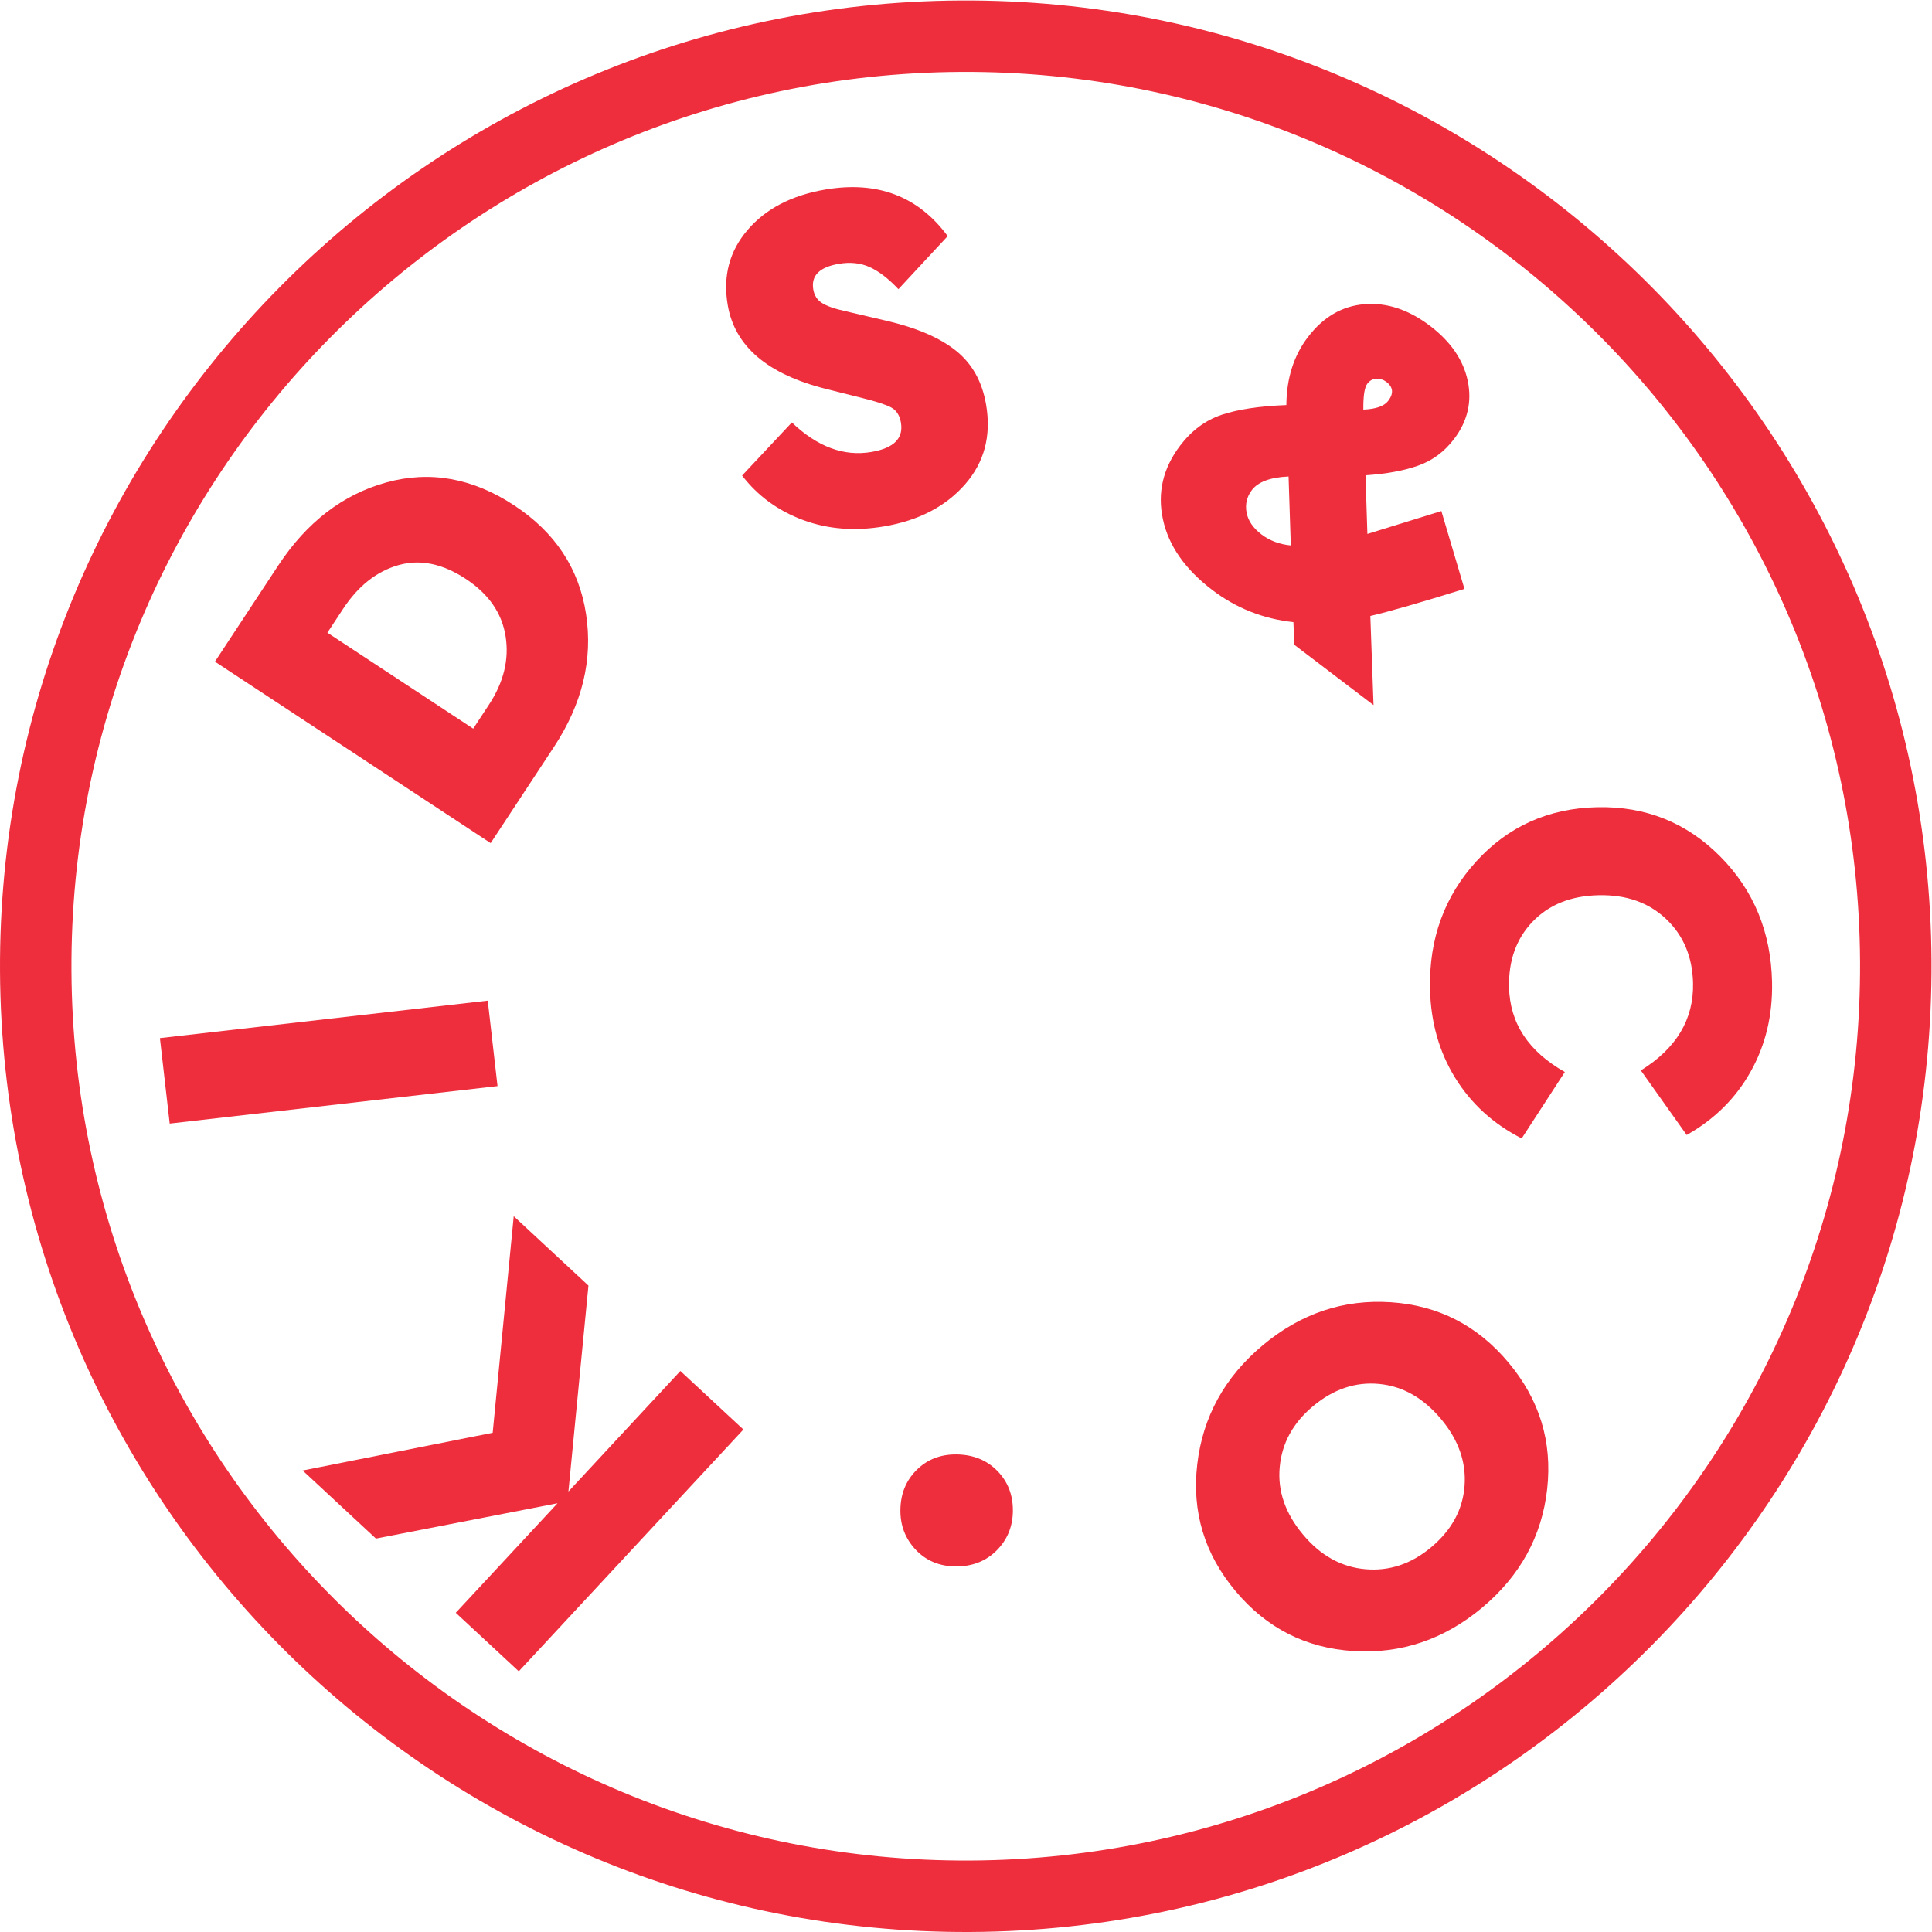 <?xml version="1.0" encoding="UTF-8" standalone="no"?>
<svg
   viewBox="0 0 755.917 755.917"
   height="755.917"
   width="755.917"
   xml:space="preserve"
   id="svg2"
   version="1.1"
   xmlns="http://www.w3.org/2000/svg"
   xmlns:svg="http://www.w3.org/2000/svg"
   xmlns:rdf="http://www.w3.org/1999/02/22-rdf-syntax-ns#"
   xmlns:cc="http://creativecommons.org/ns#"
   xmlns:dc="http://purl.org/dc/elements/1.1/"><defs
     id="defs6" /><g
     transform="matrix(1.333,0,0,-1.333,0.006,755.911)"
     id="g10"
     style="fill:#ee2d3d;fill-opacity:1"><g
       id="g39"
       style="fill:#ee2d3d;fill-opacity:1"><path
         d="M 282.03,545.966 C 137.289,545.177 20.176,426.769 20.967,282.019 21.752,137.283 140.155,20.169 284.899,20.968 c 144.745,0.785 261.86,119.188 261.062,263.927 -0.783,144.745 -119.197,261.865 -263.93,261.072 z M 285.008,3e-4 C 128.704,-0.855 0.855,125.607 0,281.909 -0.855,438.22 125.612,566.073 281.915,566.929 438.22,567.783 566.082,441.31 566.929,285.002 567.785,128.71 441.321,0.855 285.008,3e-4"
         style="fill:#ee2d3d;fill-opacity:1;fill-rule:nonzero;stroke:none"
         id="path12" /><path
         d="m 172.716,189.728 -5.879,-60.446 32.861,35.379 18.499,-17.181 -65.927,-70.97 -18.5,17.181 29.872,32.151 -53.301,-10.368 -21.505,19.978 55.771,11.08 6.178,63.567 z"
         style="fill:#ee2d3d;fill-opacity:1;fill-rule:nonzero;stroke:none"
         id="path14" /><path
         d="m 143.161,273.368 2.866,-25.081 -96.223,-11.002 -2.871,25.08 z"
         style="fill:#ee2d3d;fill-opacity:1;fill-rule:nonzero;stroke:none"
         id="path16" /><path
         d="m 96.093,381.37 42.796,-28.168 4.592,6.988 c 4.361,6.623 6,13.342 4.911,20.144 -1.081,6.808 -4.973,12.408 -11.677,16.824 -6.868,4.518 -13.485,5.86 -19.854,4.019 -6.37,-1.849 -11.76,-6.123 -16.17,-12.826 z m 17.347,44.114 c 12.805,3.518 25.296,1.273 37.477,-6.744 12.018,-7.904 19.052,-18.542 21.091,-31.892 2.048,-13.357 -1.092,-26.373 -9.439,-39.045 l -18.557,-28.199 -80.929,53.264 18.558,28.197 c 8.392,12.759 18.999,20.889 31.799,24.42"
         style="fill:#ee2d3d;fill-opacity:1;fill-rule:nonzero;stroke:none"
         id="path18" /><path
         d="m 278.158,497.767 -14.459,-15.57 c -2.905,3.084 -5.703,5.232 -8.393,6.46 -2.692,1.231 -5.726,1.556 -9.097,0.979 -5.699,-0.969 -8.193,-3.485 -7.497,-7.529 0.289,-1.738 1.133,-3.057 2.537,-3.957 1.385,-0.903 3.734,-1.724 7.038,-2.445 l 11.78,-2.756 c 8.889,-2.057 15.711,-4.981 20.483,-8.785 4.767,-3.802 7.729,-9.074 8.879,-15.831 1.566,-9.157 -0.5,-16.974 -6.199,-23.456 -5.69,-6.478 -13.598,-10.585 -23.719,-12.306 -8.586,-1.468 -16.532,-0.835 -23.839,1.88 -7.318,2.721 -13.264,7.066 -17.86,13.033 l 14.61,15.593 c 7.472,-7.157 15.263,-10.049 23.359,-8.666 6.555,1.118 9.446,3.987 8.651,8.621 -0.354,2.118 -1.31,3.592 -2.84,4.427 -1.535,0.83 -4.312,1.746 -8.358,2.745 l -10.578,2.66 c -17.299,4.287 -26.994,12.508 -29.058,24.664 -1.454,8.486 0.493,15.835 5.834,22.055 5.337,6.225 12.918,10.162 22.767,11.851 15.325,2.612 27.317,-1.942 35.961,-13.664"
         style="fill:#ee2d3d;fill-opacity:1;fill-rule:nonzero;stroke:none"
         id="path20" /><path
         d="m 404.011,455.907 c -1.079,-0.042 -1.974,-0.527 -2.68,-1.459 -0.836,-1.097 -1.216,-3.617 -1.166,-7.6 3.675,0.15 6.106,1.003 7.296,2.565 1.66,2.176 1.481,4.041 -0.55,5.576 -0.861,0.655 -1.824,0.959 -2.9,0.918 z m -25.143,-48.924 -0.653,20.231 c -5.335,-0.231 -8.926,-1.562 -10.772,-3.98 -1.48,-1.951 -1.998,-4.138 -1.566,-6.549 0.434,-2.425 1.903,-4.575 4.385,-6.473 2.418,-1.833 5.287,-2.915 8.606,-3.229 z m 23.348,-20.711 0.939,-26.158 -23.241,17.688 -0.279,6.667 c -8.859,0.952 -16.799,4.096 -23.808,9.43 -8.016,6.107 -12.86,13.04 -14.501,20.809 -1.658,7.776 0.041,14.962 5.072,21.586 3.386,4.437 7.452,7.452 12.228,9.044 4.783,1.592 11.095,2.533 18.945,2.839 0.05,7.826 2.153,14.469 6.29,19.915 4.511,5.922 10.045,9.158 16.6,9.694 6.561,0.546 12.991,-1.583 19.304,-6.379 6.075,-4.625 9.75,-10.009 11.047,-16.146 1.279,-6.143 -0.062,-11.826 -4.024,-17.051 -2.839,-3.732 -6.359,-6.338 -10.56,-7.818 -4.193,-1.477 -9.336,-2.425 -15.428,-2.827 l 0.552,-17.212 21.71,6.723 6.776,-22.852 c -12.722,-3.97 -21.93,-6.617 -27.621,-7.953"
         style="fill:#ee2d3d;fill-opacity:1;fill-rule:nonzero;stroke:none"
         id="path22" /><path
         d="m 513.845,252.533 c -4.39,-7.833 -10.646,-14.031 -18.772,-18.599 l -13.454,18.949 c 10.428,6.483 15.541,15.007 15.319,25.581 -0.164,7.724 -2.789,14.004 -7.885,18.843 -5.09,4.839 -11.691,7.18 -19.814,7.003 -8.121,-0.168 -14.581,-2.756 -19.374,-7.75 -4.793,-4.988 -7.097,-11.398 -6.938,-19.22 0.223,-10.574 5.679,-18.881 16.38,-24.915 l -12.663,-19.499 c -8.312,4.231 -14.826,10.167 -19.536,17.794 -4.709,7.632 -7.166,16.346 -7.379,26.132 -0.297,14.669 4.243,27.156 13.62,37.43 9.379,10.276 21.206,15.563 35.5,15.863 14.18,0.297 26.208,-4.521 36.051,-14.445 9.842,-9.924 14.924,-22.224 15.229,-36.9 0.201,-9.679 -1.892,-18.443 -6.283,-26.266"
         style="fill:#ee2d3d;fill-opacity:1;fill-rule:nonzero;stroke:none"
         id="path24" /><path
         d="m 429.866,130.873 c 0.54,6.978 -1.752,13.536 -6.894,19.686 -5.226,6.219 -11.281,9.661 -18.206,10.306 -6.926,0.653 -13.387,-1.53 -19.387,-6.55 -5.86,-4.901 -9.116,-10.843 -9.76,-17.834 -0.663,-6.988 1.618,-13.61 6.834,-19.829 5.151,-6.158 11.239,-9.539 18.268,-10.163 7.023,-0.628 13.466,1.51 19.323,6.412 5.999,5.019 9.281,11.005 9.823,17.973 z M 397.287,82.459 c -13.991,0.856 -25.532,6.726 -34.644,17.612 -9.111,10.874 -12.85,23.284 -11.233,37.201 1.625,13.919 8.024,25.554 19.194,34.918 11.184,9.357 23.733,13.572 37.645,12.651 13.918,-0.917 25.42,-6.828 34.519,-17.707 9.116,-10.878 12.894,-23.25 11.353,-37.107 -1.552,-13.864 -7.911,-25.462 -19.081,-34.827 -11.184,-9.346 -23.774,-13.597 -37.754,-12.742"
         style="fill:#ee2d3d;fill-opacity:1;fill-rule:nonzero;stroke:none"
         id="path26" /><path
         d="m 268.774,112.201 c -3.05,3.221 -4.546,7.129 -4.495,11.715 0.061,4.714 1.643,8.595 4.763,11.696 3.117,3.104 7.022,4.612 11.721,4.56 4.891,-0.061 8.885,-1.669 11.983,-4.844 3.087,-3.159 4.607,-7.096 4.549,-11.795 -0.05,-4.587 -1.665,-8.461 -4.822,-11.606 -3.175,-3.136 -7.199,-4.687 -12.089,-4.626 -4.699,0.062 -8.57,1.69 -11.61,4.899"
         style="fill:#ee2d3d;fill-opacity:1;fill-rule:nonzero;stroke:none"
         id="path28" /></g></g></svg>
